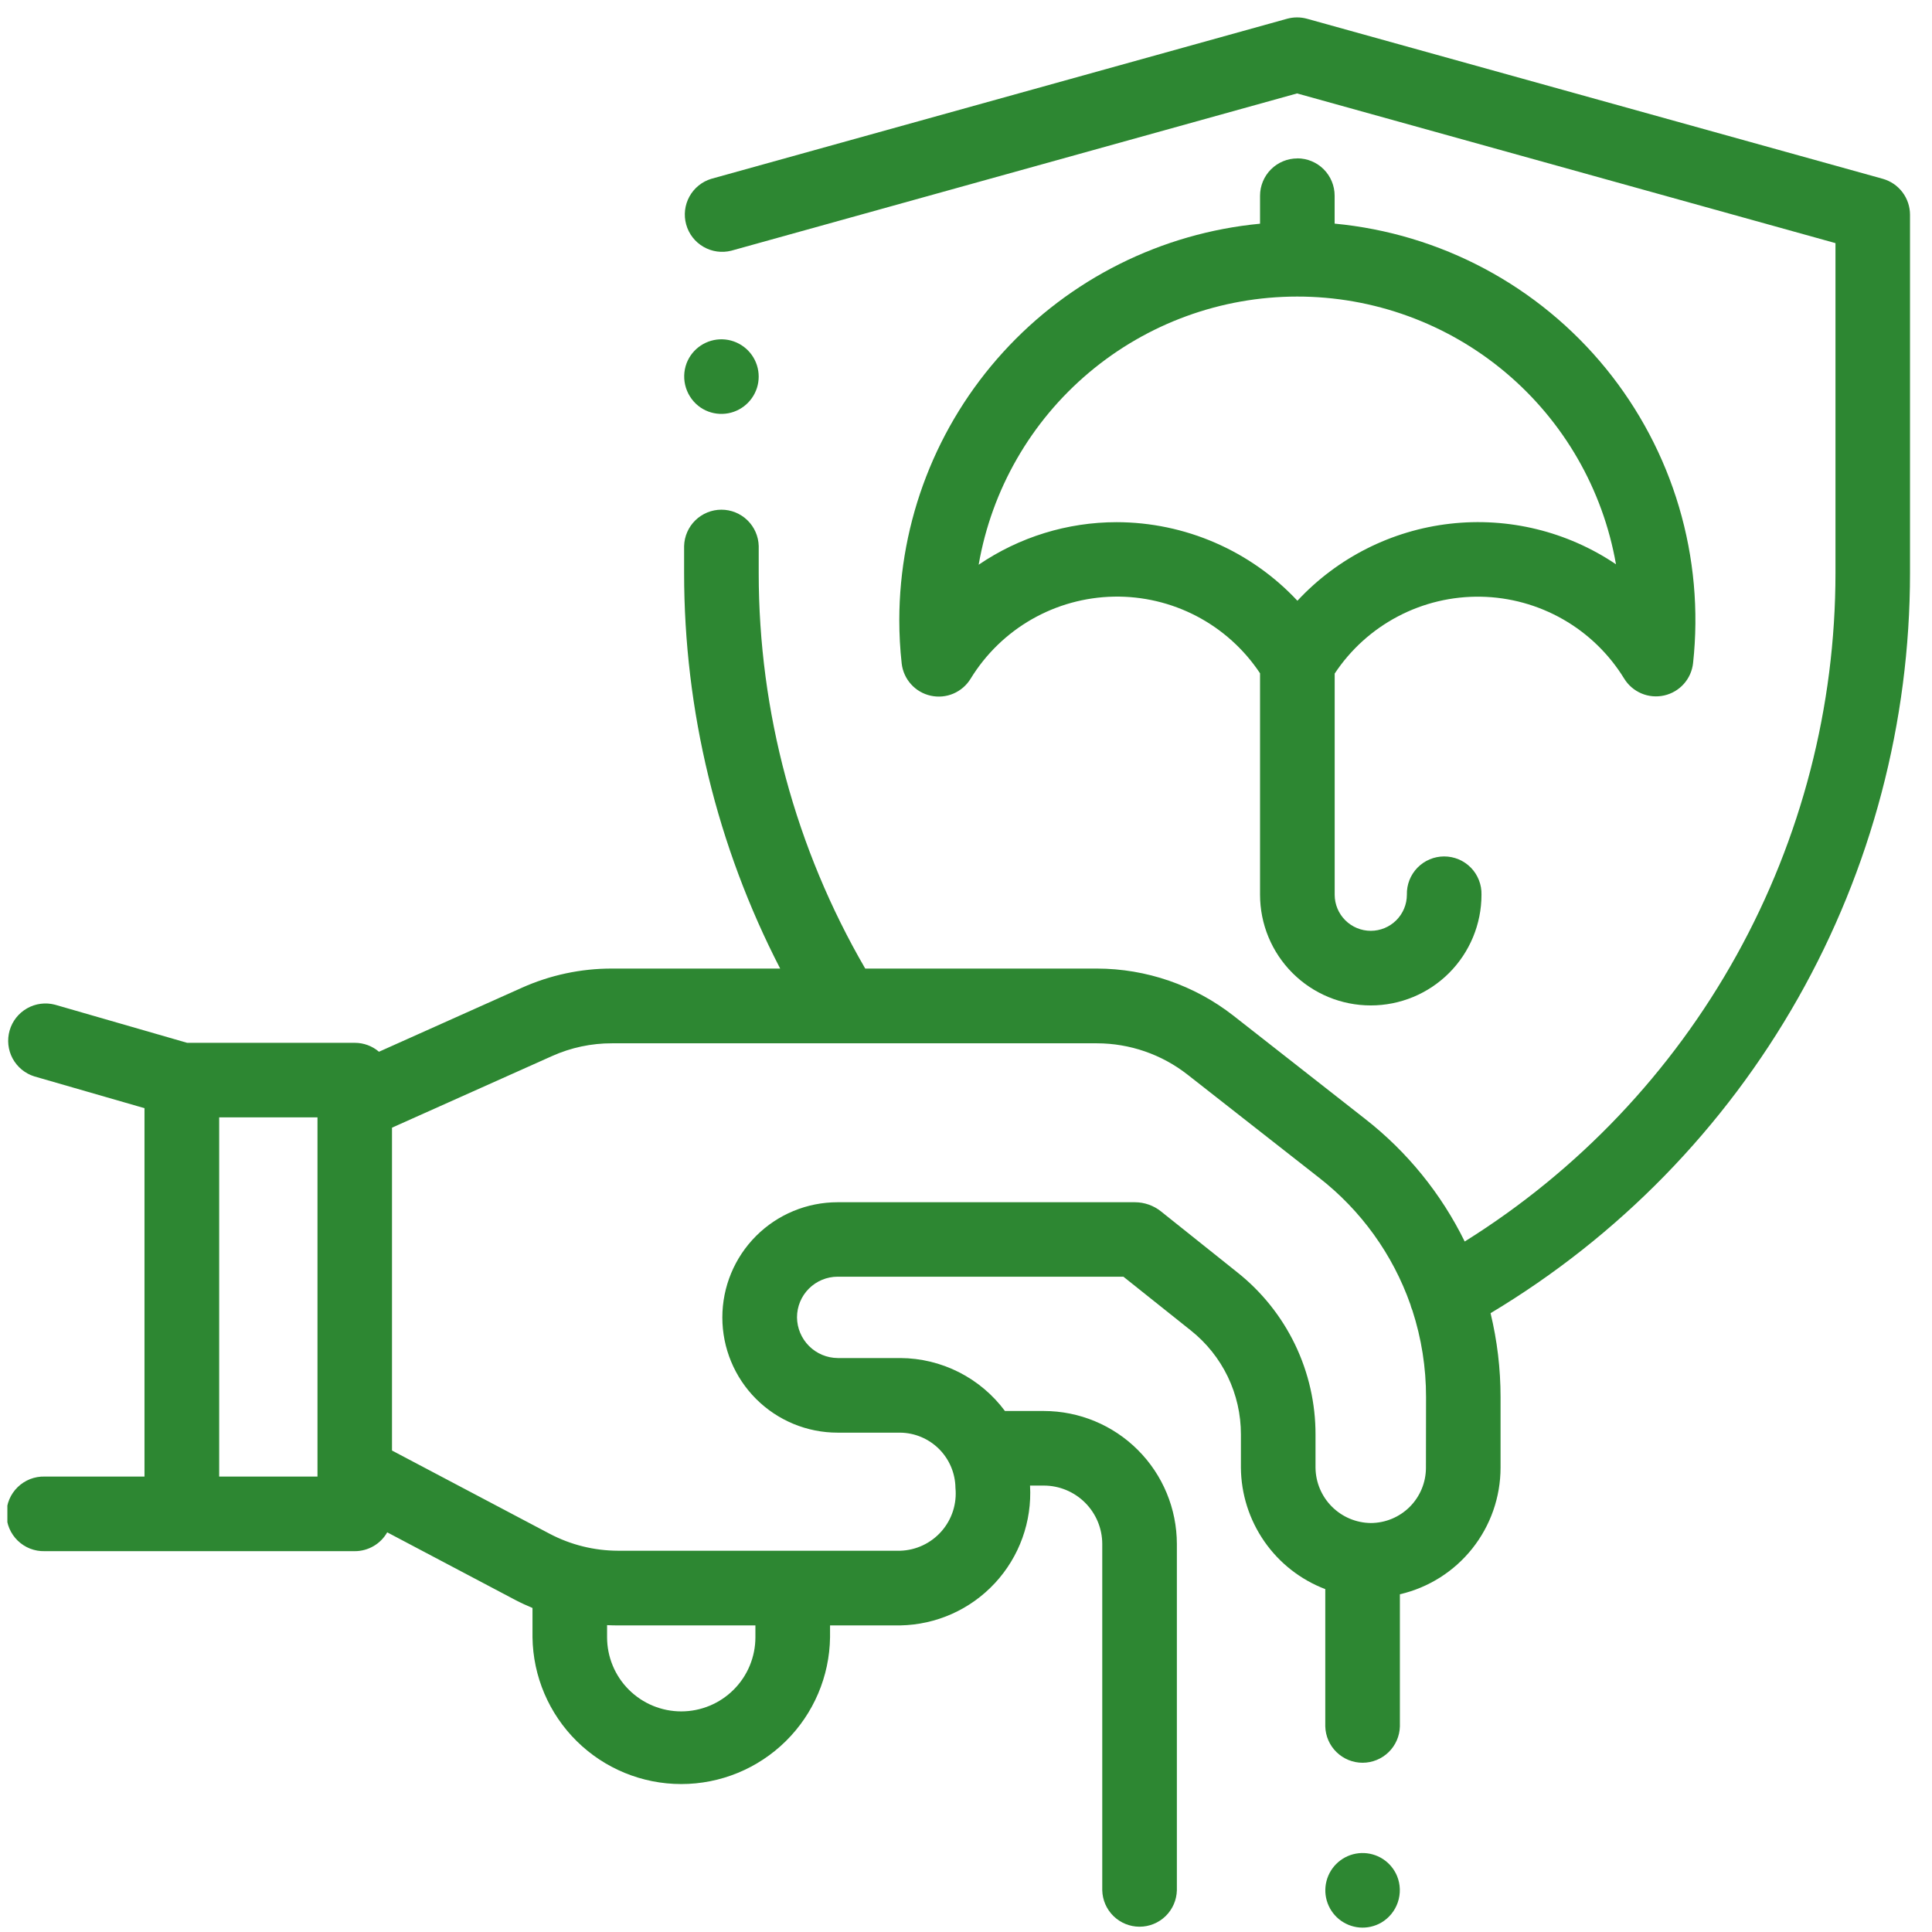 <?xml version="1.0" encoding="UTF-8"?>
<svg xmlns="http://www.w3.org/2000/svg" width="76" height="76" viewBox="0 0 76 76" fill="none">
  <g clip-path="url(#clip0_426_290)">
    <path d="M74.064 7.034L51.416 0.738C51.159 0.667 50.887 0.667 50.63 0.738L27.981 7.034C27.614 7.145 27.305 7.396 27.12 7.732C26.936 8.068 26.89 8.463 26.993 8.832C27.095 9.201 27.338 9.516 27.67 9.708C28.002 9.901 28.395 9.956 28.767 9.862L51.023 3.675L72.203 9.564V22.538C72.203 27.799 70.865 32.974 68.313 37.575C65.762 42.176 62.081 46.052 57.618 48.838C56.693 46.955 55.354 45.305 53.7 44.014L48.518 39.953C46.985 38.756 45.096 38.104 43.151 38.101H34.036C31.29 33.375 29.845 28.006 29.846 22.54V21.48C29.836 21.098 29.677 20.734 29.403 20.467C29.129 20.2 28.761 20.05 28.378 20.05C27.996 20.05 27.628 20.2 27.354 20.467C27.08 20.734 26.921 21.098 26.911 21.48V22.54C26.91 27.954 28.206 33.29 30.69 38.101H24.071C22.847 38.099 21.636 38.358 20.52 38.86L14.908 41.373C14.643 41.146 14.306 41.022 13.957 41.022H7.362L2.162 39.522C1.791 39.425 1.397 39.476 1.064 39.666C0.731 39.855 0.485 40.167 0.379 40.535C0.273 40.903 0.314 41.298 0.495 41.636C0.677 41.973 0.982 42.227 1.348 42.342L5.684 43.593V58.084H1.758C1.562 58.079 1.367 58.113 1.184 58.184C1.002 58.256 0.836 58.363 0.695 58.5C0.555 58.637 0.443 58.8 0.367 58.981C0.291 59.161 0.252 59.355 0.252 59.551C0.252 59.748 0.291 59.942 0.367 60.122C0.443 60.303 0.555 60.466 0.695 60.603C0.836 60.74 1.002 60.847 1.184 60.919C1.367 60.99 1.562 61.024 1.758 61.019H13.958C14.217 61.019 14.471 60.95 14.695 60.82C14.919 60.69 15.104 60.503 15.232 60.278L20.262 62.934C20.485 63.052 20.715 63.156 20.947 63.254V64.404C20.967 65.943 21.593 67.412 22.688 68.493C23.783 69.574 25.26 70.18 26.799 70.18C28.338 70.18 29.816 69.574 30.911 68.493C32.006 67.412 32.632 65.943 32.652 64.404V63.939H35.419C36.119 63.926 36.809 63.772 37.449 63.486C38.088 63.2 38.663 62.788 39.139 62.274C39.615 61.761 39.983 61.156 40.22 60.497C40.457 59.838 40.559 59.138 40.519 58.439H41.065C41.673 58.44 42.256 58.683 42.686 59.113C43.116 59.543 43.359 60.126 43.36 60.734V74.362C43.37 74.745 43.529 75.108 43.803 75.375C44.077 75.642 44.445 75.792 44.827 75.792C45.21 75.792 45.578 75.642 45.852 75.375C46.126 75.108 46.285 74.745 46.295 74.362V60.735C46.293 59.348 45.742 58.019 44.761 57.039C43.781 56.058 42.452 55.507 41.065 55.505H39.532C39.055 54.862 38.435 54.34 37.721 53.978C37.007 53.617 36.218 53.426 35.418 53.422H32.952C32.529 53.418 32.124 53.248 31.825 52.949C31.526 52.649 31.356 52.245 31.352 51.822C31.352 51.398 31.52 50.991 31.82 50.691C32.121 50.391 32.528 50.222 32.952 50.222H44.192L46.842 52.335C47.458 52.824 47.956 53.446 48.298 54.155C48.639 54.864 48.816 55.641 48.814 56.428V57.728C48.821 58.767 49.142 59.779 49.734 60.633C50.326 61.487 51.162 62.142 52.133 62.512V67.912C52.143 68.295 52.302 68.658 52.576 68.925C52.85 69.192 53.218 69.342 53.6 69.342C53.983 69.342 54.351 69.192 54.625 68.925C54.899 68.658 55.058 68.295 55.068 67.912V62.715C56.193 62.454 57.196 61.821 57.915 60.917C58.634 60.014 59.026 58.894 59.028 57.739V54.957C59.028 53.845 58.896 52.738 58.635 51.657C63.667 48.644 67.832 44.377 70.724 39.275C73.616 34.172 75.135 28.406 75.135 22.541V8.449C75.135 8.129 75.031 7.817 74.837 7.561C74.644 7.306 74.372 7.121 74.064 7.034ZM12.489 58.084H8.622V43.955H12.489V58.084ZM29.716 64.404C29.716 65.178 29.409 65.92 28.861 66.467C28.314 67.014 27.572 67.322 26.798 67.322C26.025 67.322 25.283 67.014 24.735 66.467C24.188 65.92 23.881 65.178 23.881 64.404V63.929C24.026 63.936 24.171 63.94 24.316 63.94H29.716V64.404ZM56.093 57.74C56.092 58.316 55.863 58.868 55.456 59.275C55.049 59.682 54.497 59.911 53.921 59.912C53.347 59.905 52.798 59.673 52.393 59.267C51.987 58.861 51.756 58.313 51.749 57.739V56.439C51.752 55.211 51.477 53.998 50.944 52.891C50.411 51.785 49.634 50.813 48.672 50.05L45.666 47.65C45.376 47.42 45.017 47.294 44.647 47.293H32.947C31.745 47.293 30.592 47.77 29.742 48.62C28.892 49.47 28.415 50.623 28.415 51.825C28.415 53.027 28.892 54.18 29.742 55.03C30.592 55.88 31.745 56.357 32.947 56.357H35.413C35.987 56.364 36.535 56.596 36.941 57.001C37.346 57.407 37.578 57.955 37.585 58.529C37.615 58.836 37.582 59.146 37.488 59.44C37.393 59.734 37.24 60.005 37.036 60.237C36.832 60.469 36.583 60.657 36.304 60.788C36.025 60.92 35.721 60.993 35.413 61.002H24.313C23.377 61 22.456 60.772 21.627 60.337L15.42 57.06V44.36L21.72 41.541C22.459 41.21 23.261 41.039 24.071 41.041H43.152C44.441 41.043 45.692 41.475 46.708 42.268L51.89 46.329C53.539 47.613 54.786 49.343 55.481 51.315C55.501 51.395 55.527 51.473 55.56 51.548C55.917 52.649 56.098 53.8 56.097 54.957L56.093 57.74Z" fill="#2D8732"></path>
    <path d="M54.957 73.799C54.843 73.523 54.647 73.289 54.397 73.127C54.146 72.966 53.852 72.885 53.554 72.894C53.256 72.904 52.968 73.004 52.728 73.182C52.489 73.36 52.309 73.606 52.213 73.888C52.117 74.171 52.109 74.476 52.191 74.763C52.273 75.049 52.44 75.305 52.67 75.494C52.901 75.683 53.183 75.798 53.48 75.823C53.778 75.847 54.075 75.781 54.334 75.632C54.641 75.452 54.873 75.168 54.987 74.831C55.101 74.495 55.091 74.128 54.957 73.799Z" fill="#2D8732"></path>
    <path d="M51.035 6.232C50.646 6.232 50.272 6.387 49.997 6.662C49.722 6.937 49.567 7.311 49.567 7.7V8.8C45.687 9.17 42.084 10.971 39.461 13.853C36.837 16.735 35.381 20.491 35.376 24.388C35.376 24.96 35.407 25.532 35.47 26.1C35.505 26.404 35.633 26.689 35.838 26.916C36.042 27.144 36.313 27.301 36.611 27.367C36.91 27.433 37.222 27.405 37.503 27.285C37.784 27.165 38.021 26.961 38.181 26.7C38.773 25.732 39.599 24.928 40.584 24.363C41.569 23.799 42.68 23.492 43.815 23.47C44.95 23.449 46.072 23.714 47.078 24.241C48.083 24.768 48.939 25.54 49.567 26.486V35.196C49.567 36.351 50.026 37.459 50.843 38.276C51.659 39.093 52.767 39.551 53.922 39.551C55.078 39.551 56.185 39.093 57.002 38.276C57.819 37.459 58.278 36.351 58.278 35.196C58.283 35 58.249 34.805 58.177 34.623C58.106 34.44 57.999 34.274 57.862 34.133C57.725 33.993 57.562 33.881 57.381 33.805C57.2 33.729 57.006 33.69 56.81 33.69C56.614 33.69 56.42 33.729 56.24 33.805C56.059 33.881 55.896 33.993 55.759 34.133C55.622 34.274 55.515 34.44 55.443 34.623C55.372 34.805 55.338 35 55.343 35.196C55.343 35.573 55.193 35.934 54.927 36.2C54.661 36.466 54.3 36.616 53.923 36.616C53.546 36.616 53.185 36.466 52.919 36.2C52.653 35.934 52.503 35.573 52.503 35.196V26.496C53.13 25.549 53.985 24.776 54.99 24.248C55.995 23.719 57.117 23.453 58.252 23.473C59.387 23.493 60.499 23.799 61.485 24.362C62.471 24.925 63.298 25.728 63.892 26.696C64.052 26.956 64.29 27.16 64.572 27.279C64.854 27.398 65.165 27.425 65.464 27.358C65.762 27.291 66.032 27.133 66.236 26.905C66.44 26.677 66.567 26.391 66.601 26.087C66.826 24.023 66.638 21.935 66.049 19.945C65.46 17.954 64.48 16.101 63.169 14.492C61.856 12.883 60.238 11.551 58.406 10.573C56.575 9.596 54.568 8.992 52.501 8.797V7.697C52.501 7.308 52.346 6.934 52.071 6.659C51.796 6.384 51.422 6.229 51.033 6.229L51.035 6.232ZM63.568 22.197C61.651 20.904 59.335 20.339 57.038 20.602C54.74 20.865 52.612 21.939 51.037 23.632C50.126 22.658 49.025 21.881 47.802 21.35C46.579 20.818 45.26 20.543 43.926 20.541C41.99 20.541 40.098 21.125 38.498 22.215C39.01 19.263 40.547 16.586 42.839 14.656C45.131 12.726 48.031 11.667 51.027 11.666C54.023 11.664 56.924 12.719 59.218 14.646C61.513 16.574 63.053 19.248 63.569 22.2L63.568 22.197Z" fill="#2D8732"></path>
    <path d="M27.564 16.035C27.817 16.204 28.116 16.29 28.42 16.281C28.724 16.273 29.017 16.17 29.26 15.987C29.503 15.804 29.683 15.55 29.776 15.261C29.868 14.971 29.868 14.66 29.776 14.37C29.684 14.081 29.505 13.827 29.262 13.644C29.019 13.461 28.726 13.357 28.422 13.348C28.118 13.339 27.819 13.425 27.566 13.593C27.313 13.761 27.118 14.004 27.009 14.288C26.892 14.599 26.883 14.941 26.984 15.258C27.085 15.574 27.289 15.848 27.564 16.035Z" fill="#2D8732"></path>
  </g>
  <defs>
    <clipPath id="clip0_426_290">
      <rect width="74.85" height="75.145" fill="white" transform="translate(0.29 0.684)"></rect>
    </clipPath>
  </defs>
</svg>
